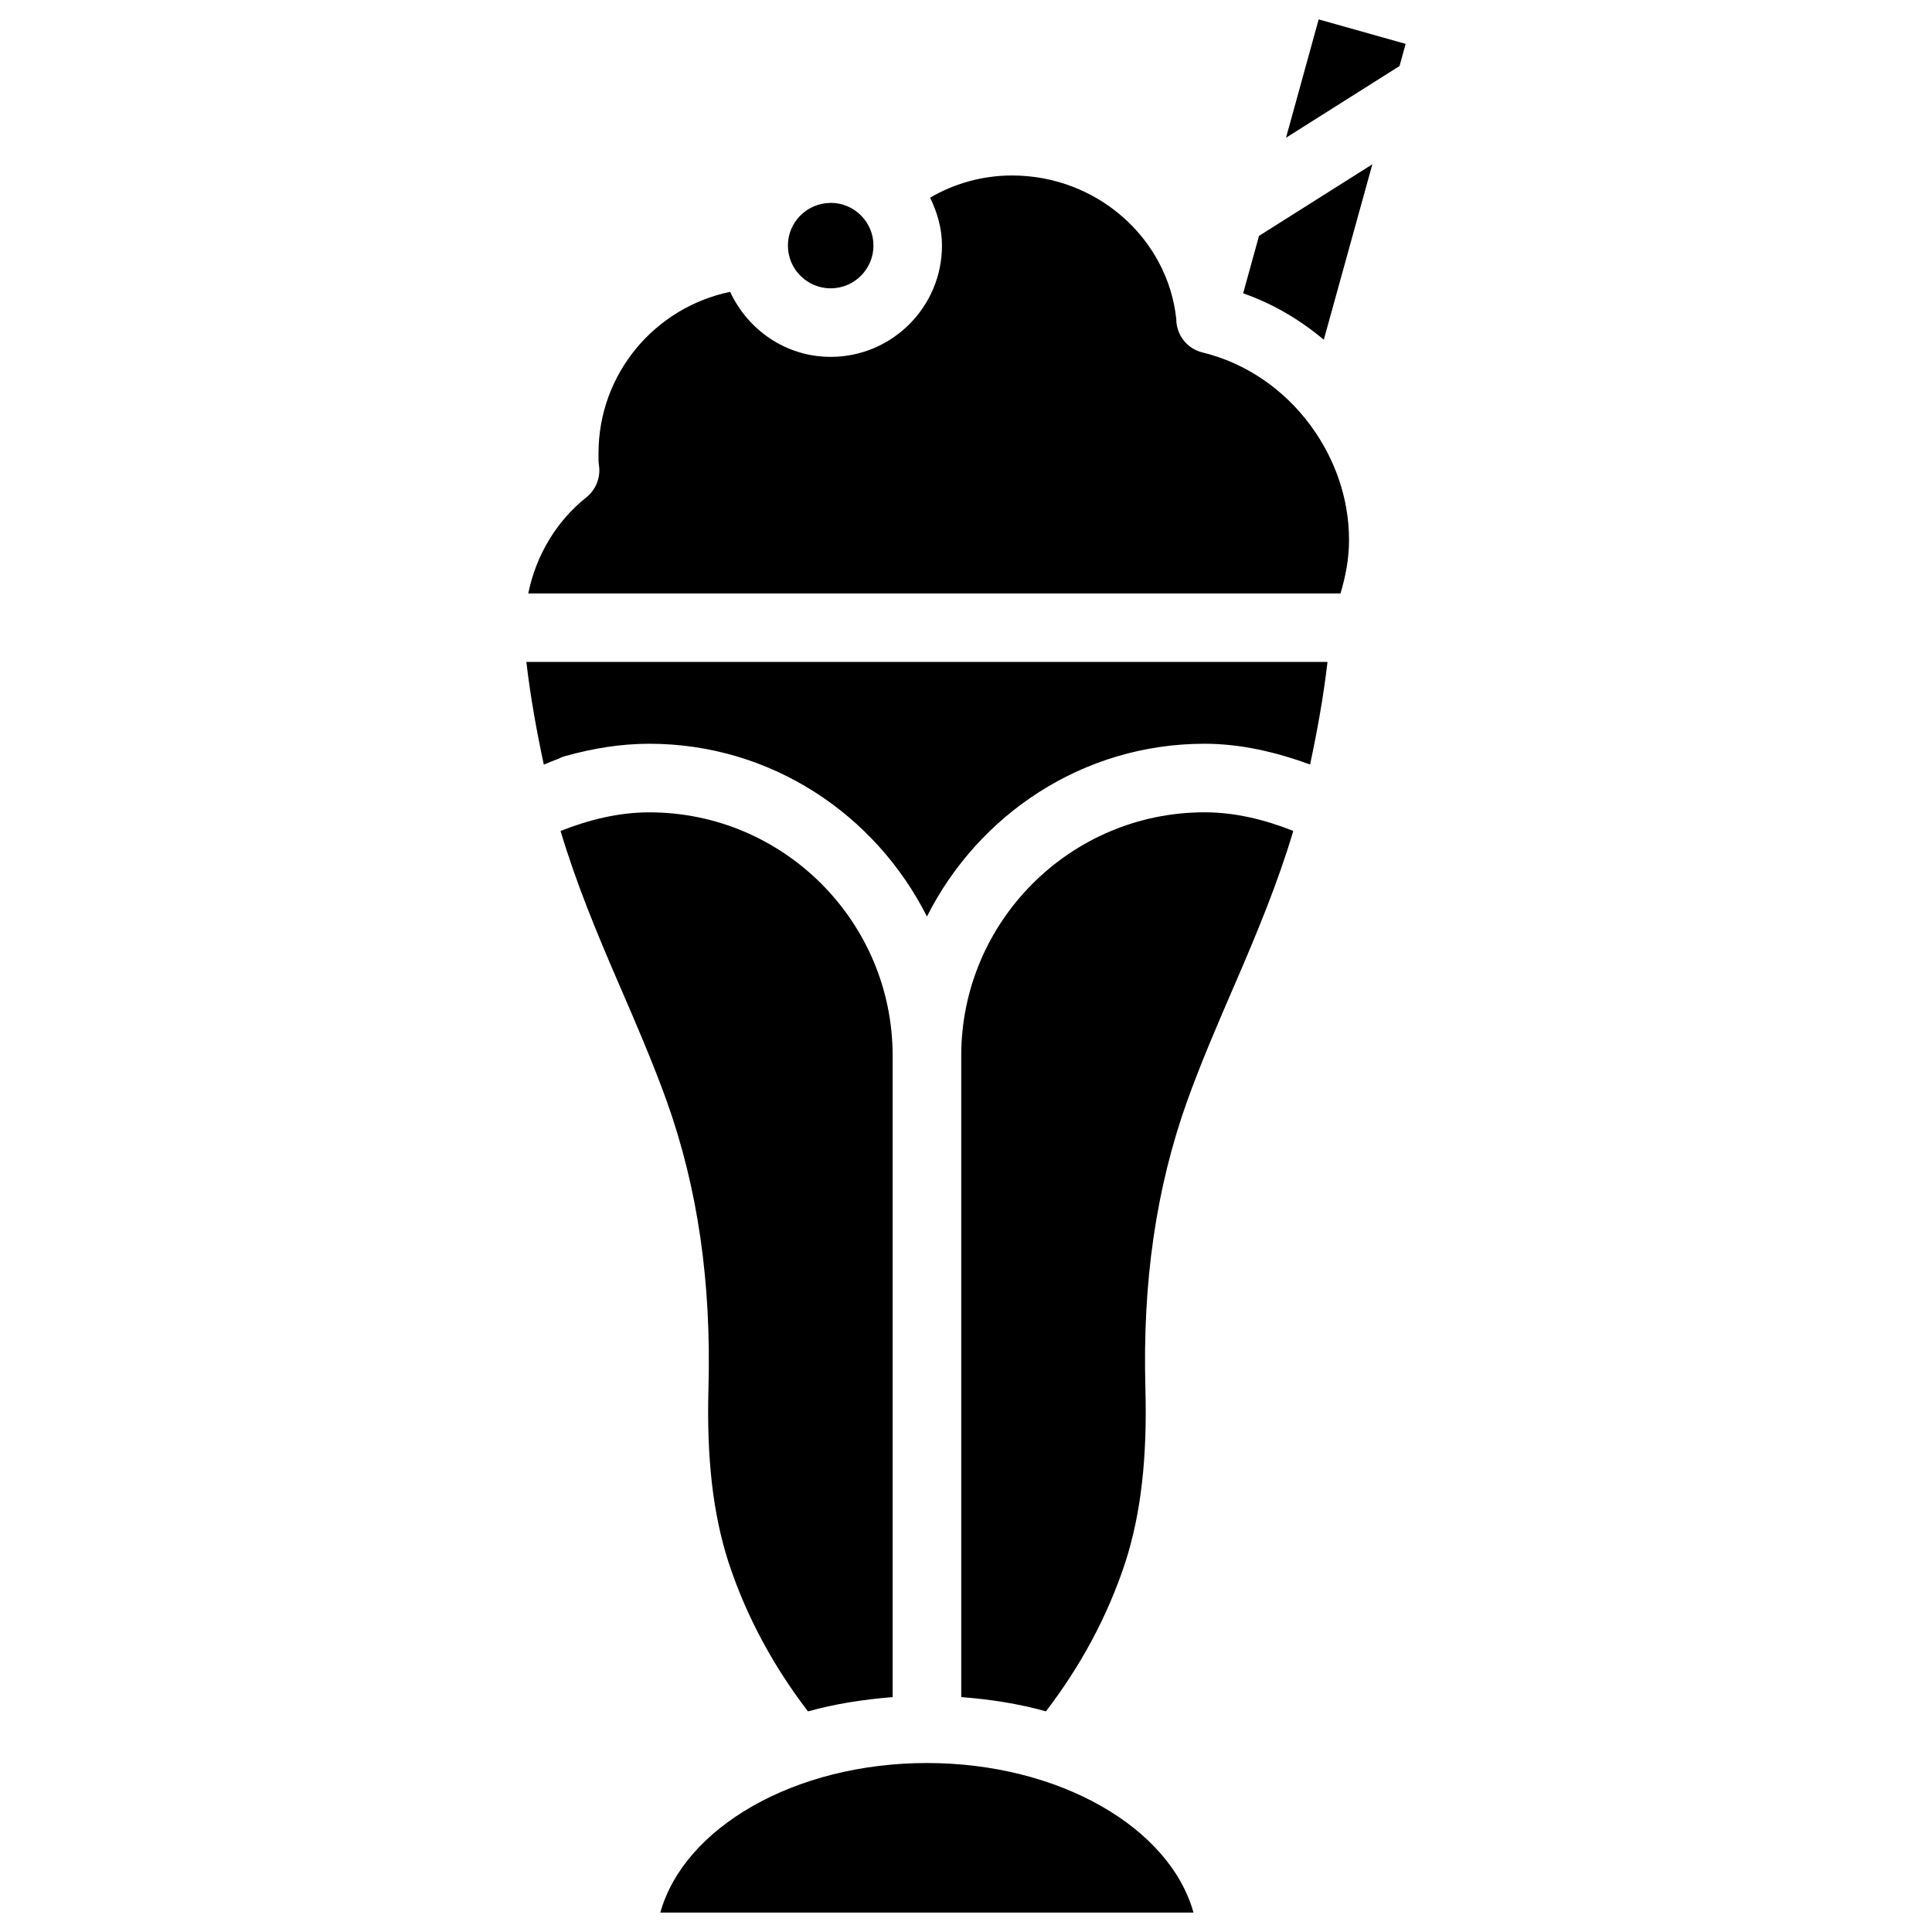<?xml version="1.0" encoding="UTF-8"?>
<!-- Uploaded to: SVG Repo, www.svgrepo.com, Generator: SVG Repo Mixer Tools -->
<svg fill="#000000" width="800px" height="800px" version="1.1" viewBox="144 144 512 512" xmlns="http://www.w3.org/2000/svg">
 <g>
  <path d="m288.11 346.62c1.258-0.461 2.477-1.07 3.758-1.469 0.691-0.398 1.426-0.652 2.203-0.859 7.137-1.973 14.484-3.191 22-3.191 32.266 0 59.953 18.766 73.578 45.785 13.602-27.016 41.312-45.785 73.555-45.785 9.699 0 19.039 2.246 27.98 5.5 1.93-9.027 3.57-18.117 4.617-27.184l-212.31-0.004c1.051 9.09 2.688 18.156 4.617 27.207z"/>
  <path d="m491.29 256.71c-6.949-9.383-16.898-16.457-28.633-19.312-4.074-0.988-6.926-4.641-6.926-8.816-2.266-21.391-20.992-38.078-43.539-38.078-7.727 0-15.199 2.078-21.707 5.879 1.891 3.883 3.148 8.102 3.148 12.699 0 16.246-13.227 29.492-29.492 29.492-11.84 0-21.957-7.117-26.641-17.234-20.004 4.156-34.887 21.727-34.887 42.781 0 0.922-0.043 2.164 0.105 3.106 0.523 3.234-0.754 6.508-3.316 8.566-8.02 6.359-13.395 15.535-15.41 25.484h215.25c1.344-4.473 2.266-9.172 2.266-14.168 0-11.148-3.82-21.684-10.16-30.312-0.02-0.023-0.043-0.043-0.062-0.086z"/>
  <path d="m473.45 221.73c7.977 2.793 15.113 7.055 21.371 12.301l12.867-46.496-30.039 18.977z"/>
  <path d="m364.14 220.41c6.254 0 11.336-5.082 11.336-11.336 0-6.215-5.039-11.25-11.23-11.316-0.105 0-0.211 0.02-0.316 0.02-6.148 0.129-11.125 5.125-11.125 11.297 0 6.258 5.078 11.336 11.336 11.336z"/>
  <path d="m398.74 423.76v169.99c7.809 0.586 15.344 1.785 22.441 3.777 8.902-11.629 16.227-24.77 21.117-39.719 4.074-12.805 5.75-27.395 5.246-45.887-0.777-28.109 2.812-52.941 11-75.949 3.758-10.453 8.188-20.699 12.617-30.941 6.023-13.898 11.504-27.164 15.574-40.828-7.43-2.938-15.305-4.934-23.512-4.934-35.555 0-64.484 28.926-64.484 64.488z"/>
  <path d="m389.65 611.22c-35.078 0-64.363 17.109-70.66 39.633h141.3c-6.273-22.523-35.578-39.633-70.637-39.633z"/>
  <path d="m493.46 149.14-8.652 31.359 30.082-18.996 1.617-5.879z"/>
  <path d="m331.75 511.93c-0.504 18.492 1.156 33.082 5.269 45.953 4.871 14.883 12.195 28.004 21.098 39.652 7.094-1.973 14.633-3.168 22.441-3.777v-169.99c0-35.562-28.926-64.488-64.488-64.488-8.207 0-16.078 1.996-23.512 4.934 4.074 13.664 9.551 26.934 15.574 40.828 4.43 10.242 8.859 20.488 12.617 30.922 8.188 23.004 11.777 47.859 11 75.969z"/>
 </g>
</svg>